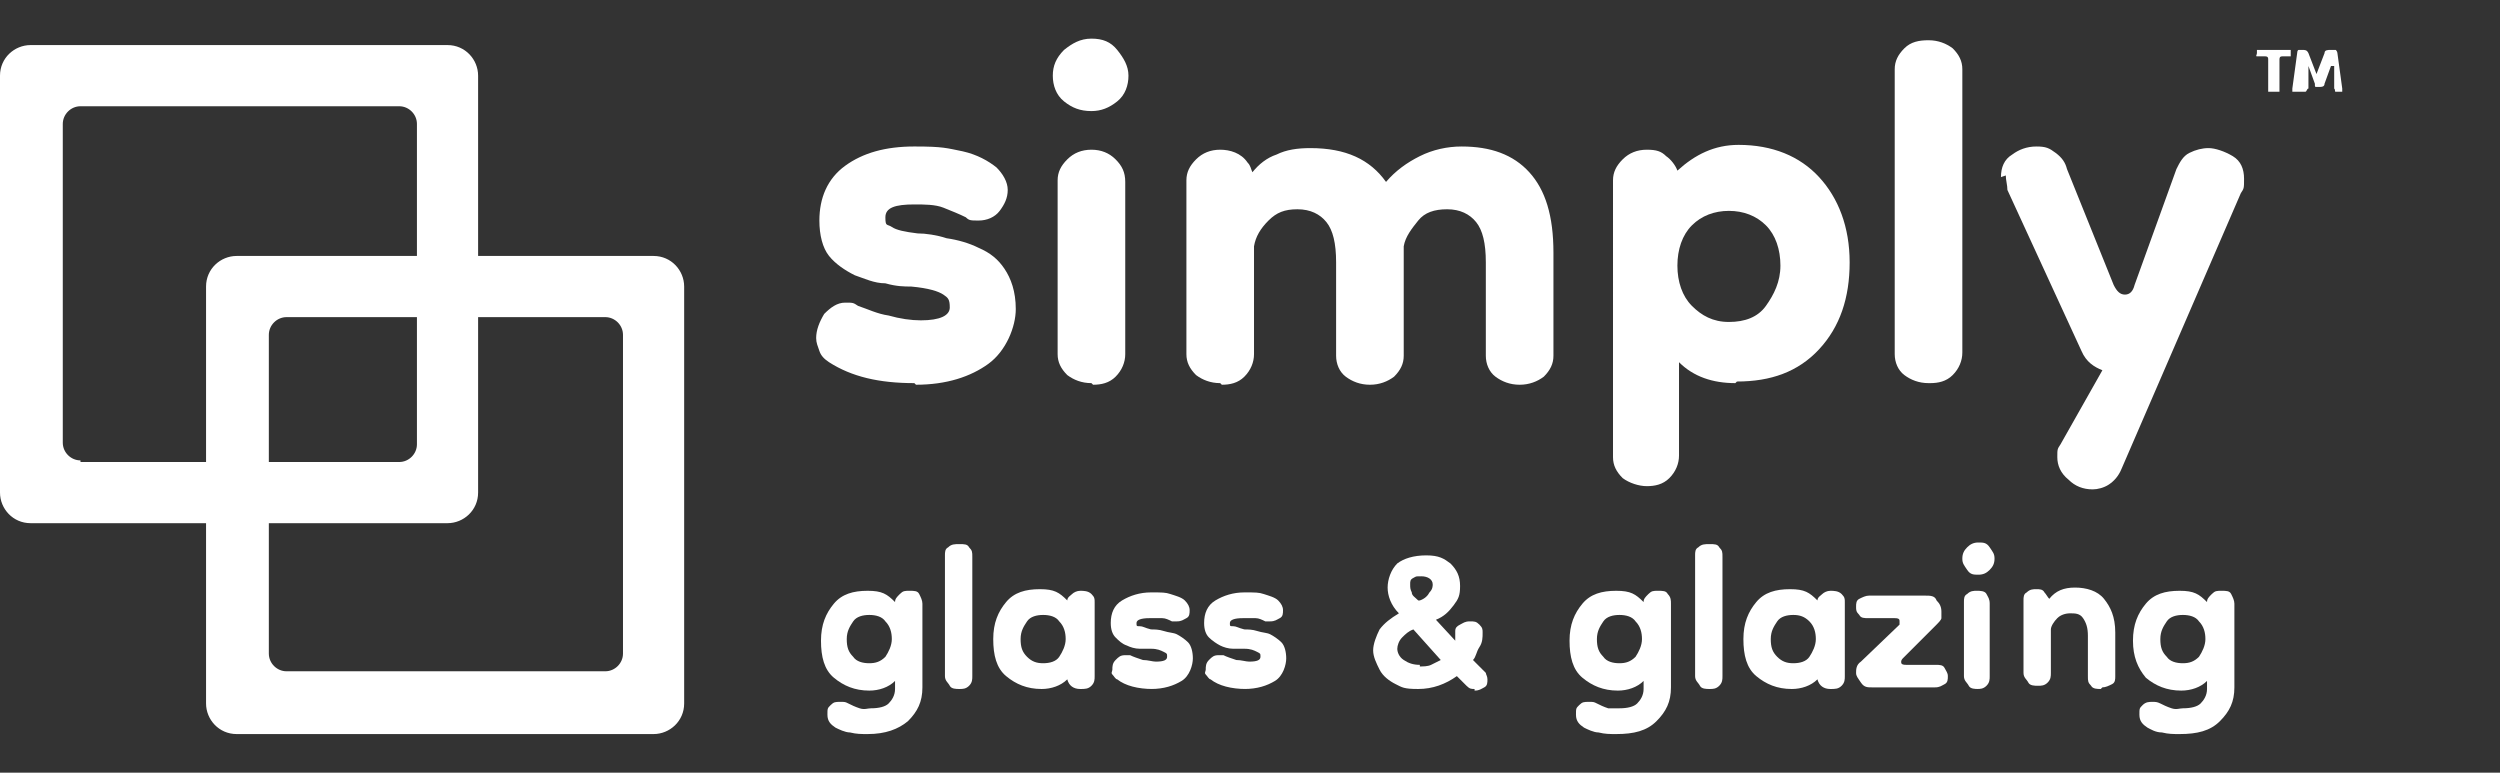 <?xml version="1.0" encoding="UTF-8"?>
<svg xmlns="http://www.w3.org/2000/svg" version="1.1" viewBox="0 0 155.3 48">
  <rect x="0" y="0" width="155.3" height="48" fill="#333333" stroke="none"/>
  <defs>
    <style>
      .cls-1 {
        fill: #fff;
      }
    </style>
  </defs>
  <!-- Generator: Adobe Illustrator 28.7.4, SVG Export Plug-In . SVG Version: 1.2.0 Build 166)  -->
  <g>
    <g id="Layer_1">
      <path class="cls-1" d="M27.9,32.5H1.9c-1.1,0-1.9-.9-1.9-1.9V4.7c0-1.1.9-1.9,1.9-1.9h25.9c1.1,0,1.9.9,1.9,1.9v25.9c0,1.1-.9,1.9-1.9,1.9ZM5,28.7h19.8c.6,0,1.1-.5,1.1-1.1V7.7c0-.6-.5-1.1-1.1-1.1H5c-.6,0-1.1.5-1.1,1.1v19.8c0,.6.5,1.1,1.1,1.1h0Z"/>
      <path class="cls-1" d="M40.6,45.6H14.7c-1.1,0-1.9-.9-1.9-1.9v-25.9c0-1.1.9-1.9,1.9-1.9h25.9c1.1,0,1.9.9,1.9,1.9v25.9c0,1.1-.9,1.9-1.9,1.9ZM17.8,41.7h19.8c.6,0,1.1-.5,1.1-1.1v-19.8c0-.6-.5-1.1-1.1-1.1h-19.8c-.6,0-1.1.5-1.1,1.1v19.8c0,.6.5,1.1,1.1,1.1Z"/>
      <g>
        <path class="cls-1" d="M56.8,23.8c-2.2,0-3.9-.4-5.3-1.3-.3-.2-.5-.4-.6-.7-.1-.3-.2-.5-.2-.8,0-.5.2-1,.5-1.5.4-.4.8-.7,1.3-.7s.5,0,.8.2c.6.2,1.2.5,1.9.6.7.2,1.4.3,2,.3,1.2,0,1.8-.3,1.8-.8s-.1-.6-.4-.8c-.3-.2-.9-.4-2-.5-.4,0-.9,0-1.6-.2-.7,0-1.3-.3-1.9-.5-.6-.3-1.2-.7-1.6-1.2s-.6-1.3-.6-2.2c0-1.4.5-2.6,1.6-3.4,1.1-.8,2.5-1.2,4.3-1.2s2,.1,3,.3c.9.2,1.6.6,2.1,1,.4.4.7.9.7,1.4s-.2.9-.5,1.3-.8.6-1.3.6-.6,0-.8-.2c-.4-.2-.9-.4-1.4-.6s-1.2-.2-1.8-.2c-1.2,0-1.8.2-1.8.8s.1.4.4.6.8.3,1.6.4c.5,0,1.2.1,1.8.3.7.1,1.4.3,2,.6.7.3,1.2.7,1.6,1.3.4.6.7,1.4.7,2.5s-.6,2.6-1.7,3.4-2.6,1.3-4.5,1.3h0Z"/>
        <path class="cls-1" d="M67.8,6.9c-.7,0-1.2-.2-1.7-.6-.5-.4-.7-1-.7-1.6s.2-1.1.7-1.6c.5-.4,1-.7,1.7-.7s1.2.2,1.6.7.7,1,.7,1.6-.2,1.2-.7,1.6-1,.6-1.6.6ZM67.8,23.8c-.6,0-1.1-.2-1.5-.5-.4-.4-.6-.8-.6-1.3v-10.8c0-.5.2-.9.6-1.3.4-.4.9-.6,1.5-.6s1.1.2,1.5.6c.4.4.6.8.6,1.4v10.7c0,.5-.2,1-.6,1.4-.4.4-.9.5-1.4.5h0Z"/>
        <path class="cls-1" d="M75.8,23.8c-.6,0-1.1-.2-1.5-.5-.4-.4-.6-.8-.6-1.3v-10.8c0-.5.2-.9.6-1.3.4-.4.9-.6,1.5-.6s1.3.2,1.7.8c.2.2.2.4.3.6.4-.5.9-.9,1.5-1.1.6-.3,1.3-.4,2.1-.4,2.2,0,3.7.7,4.7,2.1.6-.7,1.3-1.2,2.1-1.6s1.7-.6,2.6-.6c1.8,0,3.2.5,4.2,1.6s1.5,2.7,1.5,5v6.4c0,.5-.2.9-.6,1.3-.4.3-.9.5-1.5.5s-1.1-.2-1.5-.5-.6-.8-.6-1.3v-5.8c0-1.2-.2-2-.6-2.5s-1-.8-1.8-.8-1.4.2-1.8.7-.8,1-.9,1.6v6.8c0,.5-.2.9-.6,1.3-.4.3-.9.5-1.5.5s-1.1-.2-1.5-.5-.6-.8-.6-1.3v-5.8c0-1.2-.2-2-.6-2.5s-1-.8-1.8-.8-1.3.2-1.8.7-.8,1-.9,1.6v6.7c0,.5-.2,1-.6,1.4-.4.4-.9.5-1.4.5h0Z"/>
        <path class="cls-1" d="M107.8,23.8c-1.4,0-2.6-.4-3.5-1.3v5.8c0,.5-.2,1-.6,1.4-.4.4-.9.5-1.4.5s-1.1-.2-1.5-.5c-.4-.4-.6-.8-.6-1.3V11.2c0-.5.2-.9.6-1.3.4-.4.9-.6,1.5-.6s.9.1,1.2.4c.3.2.6.6.7.9,1.1-1,2.3-1.6,3.8-1.6,2.1,0,3.8.7,5,2,1.2,1.3,1.9,3.1,1.9,5.3s-.6,4-1.9,5.4c-1.3,1.4-3,2-5.1,2h0ZM107.4,20c1,0,1.8-.3,2.3-1s.9-1.5.9-2.5-.3-1.9-.9-2.5c-.6-.6-1.4-.9-2.3-.9s-1.7.3-2.3.9c-.6.6-.9,1.5-.9,2.5s.3,1.9.9,2.5,1.3,1,2.3,1Z"/>
        <path class="cls-1" d="M119.8,23.8c-.6,0-1.1-.2-1.5-.5s-.6-.8-.6-1.3V4.3c0-.5.2-.9.6-1.3.4-.4.9-.5,1.5-.5s1.1.2,1.5.5c.4.4.6.8.6,1.3v17.6c0,.5-.2,1-.6,1.4-.4.4-.9.5-1.4.5h0Z"/>
        <path class="cls-1" d="M124.3,11c0-.6.2-1.1.7-1.4.4-.3.9-.5,1.5-.5s.8.1,1.2.4.6.6.7,1l2.9,7.2c.2.4.4.6.7.6s.5-.2.6-.6l2.6-7.2c.2-.4.4-.8.8-1s.8-.3,1.2-.3,1,.2,1.5.5.7.8.7,1.4,0,.6-.2.9l-7.4,17.1c-.2.5-.5.8-.8,1-.3.2-.7.3-1,.3-.6,0-1.1-.2-1.5-.6-.5-.4-.7-.9-.7-1.4s0-.5.2-.8l2.6-4.6c-.5-.2-1-.5-1.3-1.2l-4.6-10c0-.3-.1-.6-.1-.9h0Z"/>
      </g>
      <g>
        <path class="cls-1" d="M53.9,45.6c-.4,0-.7,0-1.1-.1-.3,0-.7-.2-.9-.3-.3-.2-.5-.4-.5-.8s0-.4.2-.6.3-.2.6-.2.3,0,.5.1c.2.1.4.2.7.3s.5,0,.7,0c.5,0,.9-.1,1.1-.3.2-.2.4-.5.4-.9v-.5c-.4.4-1,.6-1.6.6-.9,0-1.6-.3-2.2-.8s-.8-1.3-.8-2.3.3-1.7.8-2.3c.5-.6,1.2-.8,2.1-.8s1.2.2,1.7.7c0-.2.1-.3.3-.5s.3-.2.6-.2.5,0,.6.2.2.4.2.6v5.2c0,.9-.3,1.5-.9,2.1-.6.5-1.4.8-2.5.8h0ZM54,41.2c.4,0,.7-.1,1-.4.2-.3.4-.7.4-1.1s-.1-.8-.4-1.1c-.2-.3-.6-.4-1-.4s-.8.1-1,.4c-.2.3-.4.6-.4,1.1s.1.8.4,1.1c.2.3.6.4,1,.4Z"/>
        <path class="cls-1" d="M59.6,42.8c-.2,0-.5,0-.6-.2s-.3-.3-.3-.6v-7.5c0-.2,0-.4.2-.5.2-.2.4-.2.7-.2s.5,0,.6.2c.2.2.2.3.2.6v7.4c0,.2,0,.4-.2.6s-.4.2-.6.2Z"/>
        <path class="cls-1" d="M64.7,42.8c-.9,0-1.6-.3-2.2-.8s-.8-1.3-.8-2.3.3-1.7.8-2.3,1.2-.8,2.1-.8,1.2.2,1.7.7c0-.2.2-.3.3-.4s.3-.2.5-.2.5,0,.7.2c.2.2.2.3.2.5v4.6c0,.2,0,.4-.2.6-.2.2-.4.2-.7.2-.4,0-.7-.2-.8-.6-.4.4-1,.6-1.6.6ZM64.8,41.2c.4,0,.8-.1,1-.4s.4-.7.4-1.1-.1-.8-.4-1.1c-.2-.3-.6-.4-1-.4s-.8.1-1,.4-.4.6-.4,1.1.1.8.4,1.1c.3.3.6.4,1,.4Z"/>
        <path class="cls-1" d="M71.6,42.8c-.9,0-1.7-.2-2.2-.6-.1,0-.2-.2-.3-.3s0-.2,0-.3c0-.2,0-.4.2-.6s.3-.3.6-.3.2,0,.3,0c.2.1.5.2.8.3.3,0,.6.1.8.1.5,0,.7-.1.7-.3s0-.2-.2-.3-.4-.2-.8-.2c-.2,0-.4,0-.7,0s-.6-.1-.8-.2c-.3-.1-.5-.3-.7-.5s-.3-.5-.3-.9c0-.6.2-1.1.7-1.4s1.1-.5,1.8-.5.9,0,1.2.1.7.2.9.4c.2.2.3.4.3.6s0,.4-.2.5-.3.2-.6.2-.2,0-.3,0c-.2-.1-.4-.2-.6-.2-.2,0-.5,0-.8,0-.5,0-.8.1-.8.3s0,.2.2.2.3.1.7.2c.2,0,.5,0,.8.1s.6.1.8.2.5.3.7.5c.2.2.3.6.3,1s-.2,1.1-.7,1.4-1.1.5-1.9.5h0Z"/>
        <path class="cls-1" d="M77.4,42.8c-.9,0-1.7-.2-2.2-.6-.1,0-.2-.2-.3-.3s0-.2,0-.3c0-.2,0-.4.2-.6s.3-.3.6-.3.2,0,.3,0c.2.1.5.2.8.3.3,0,.6.1.8.1.5,0,.7-.1.7-.3s0-.2-.2-.3-.4-.2-.8-.2c-.2,0-.4,0-.7,0s-.6-.1-.8-.2-.5-.3-.7-.5-.3-.5-.3-.9c0-.6.2-1.1.7-1.4s1.1-.5,1.8-.5.9,0,1.2.1.7.2.9.4c.2.2.3.4.3.6s0,.4-.2.5-.3.2-.6.2-.2,0-.3,0c-.2-.1-.4-.2-.6-.2-.2,0-.5,0-.8,0-.5,0-.8.1-.8.3s0,.2.2.2.3.1.7.2c.2,0,.5,0,.8.1s.6.1.8.2.5.3.7.5.3.6.3,1-.2,1.1-.7,1.4-1.1.5-1.9.5h0Z"/>
        <path class="cls-1" d="M91.6,42.8c-.2,0-.3,0-.5-.2l-.6-.6c-.7.5-1.5.8-2.4.8s-1-.1-1.4-.3-.8-.5-1-.9-.4-.8-.4-1.2.2-.9.4-1.3c.3-.4.7-.7,1.2-1-.5-.5-.7-1.1-.7-1.6s.2-1.1.6-1.5c.4-.3,1-.5,1.8-.5s1.1.2,1.5.5c.4.4.6.8.6,1.4s-.1.8-.4,1.2-.6.7-1.1.9l1.2,1.3c0,0,0-.2,0-.3,0-.1,0-.2,0-.3,0-.2.1-.3.3-.4.2-.1.3-.2.6-.2s.4,0,.6.2.2.3.2.5c0,.3,0,.6-.2.9s-.2.6-.4.8l.8.8c0,.1.1.2.1.4s0,.4-.2.5-.3.2-.6.2h0ZM88.2,41.4c.2,0,.5,0,.7-.1s.4-.2.6-.3l-1.7-1.9c-.3.1-.5.3-.7.5s-.3.5-.3.7.1.5.4.7.6.3,1,.3h0ZM88.2,37.3c.3-.1.5-.3.6-.5.2-.2.2-.4.2-.5,0-.3-.3-.5-.7-.5s-.3,0-.5.1-.2.2-.2.4,0,.3.1.5c0,.2.2.3.4.5Z"/>
        <path class="cls-1" d="M100.4,45.6c-.4,0-.7,0-1.1-.1-.3,0-.7-.2-.9-.3-.3-.2-.5-.4-.5-.8s0-.4.2-.6.3-.2.6-.2.3,0,.5.1c.2.1.4.2.7.3.2,0,.5,0,.7,0,.5,0,.9-.1,1.1-.3.2-.2.4-.5.4-.9v-.5c-.4.4-1,.6-1.6.6-.9,0-1.6-.3-2.2-.8s-.8-1.3-.8-2.3.3-1.7.8-2.3c.5-.6,1.2-.8,2.1-.8s1.2.2,1.7.7c0-.2.1-.3.3-.5s.3-.2.6-.2.5,0,.6.2c.2.2.2.4.2.6v5.2c0,.9-.3,1.5-.9,2.1s-1.4.8-2.5.8h0ZM100.6,41.2c.4,0,.7-.1,1-.4.2-.3.4-.7.4-1.1s-.1-.8-.4-1.1c-.2-.3-.6-.4-1-.4s-.8.1-1,.4c-.2.3-.4.6-.4,1.1s.1.8.4,1.1c.2.3.6.4,1,.4Z"/>
        <path class="cls-1" d="M106.2,42.8c-.2,0-.5,0-.6-.2s-.3-.3-.3-.6v-7.5c0-.2,0-.4.2-.5.2-.2.4-.2.7-.2s.5,0,.6.2c.2.2.2.3.2.6v7.4c0,.2,0,.4-.2.6s-.4.2-.6.2Z"/>
        <path class="cls-1" d="M111.3,42.8c-.9,0-1.6-.3-2.2-.8s-.8-1.3-.8-2.3.3-1.7.8-2.3,1.2-.8,2.1-.8,1.2.2,1.7.7c0-.2.2-.3.3-.4s.3-.2.5-.2.5,0,.7.2c.2.2.2.3.2.5v4.6c0,.2,0,.4-.2.6-.2.2-.4.2-.7.2-.4,0-.7-.2-.8-.6-.4.4-1,.6-1.6.6ZM111.4,41.2c.4,0,.8-.1,1-.4s.4-.7.4-1.1-.1-.8-.4-1.1-.6-.4-1-.4-.8.1-1,.4-.4.6-.4,1.1.1.8.4,1.1c.3.3.6.4,1,.4Z"/>
        <path class="cls-1" d="M116.3,42.7c-.3,0-.5,0-.7-.3s-.3-.4-.3-.6,0-.5.3-.7l2.4-2.3c0,0,0-.1,0-.2,0-.1,0-.2-.3-.2h-1.6c-.3,0-.5,0-.6-.2-.2-.2-.2-.3-.2-.5s0-.4.2-.5.4-.2.6-.2h3.5c.3,0,.6,0,.7.3.2.2.3.4.3.7s0,.3,0,.4-.2.3-.3.4l-2.1,2.1c0,0-.1.1-.1.2,0,.1,0,.2.3.2h1.8c.3,0,.5,0,.6.2.1.2.2.3.2.5s0,.4-.2.5-.3.2-.6.2h-4,0Z"/>
        <path class="cls-1" d="M122.9,35.7c-.3,0-.5,0-.7-.3s-.3-.4-.3-.7.1-.5.3-.7.4-.3.7-.3.5,0,.7.3.3.4.3.7-.1.5-.3.7c-.2.2-.4.3-.7.3ZM122.9,42.8c-.2,0-.5,0-.6-.2s-.3-.3-.3-.6v-4.6c0-.2,0-.4.2-.5.2-.2.4-.2.6-.2s.5,0,.6.2c.1.2.2.3.2.6v4.5c0,.2,0,.4-.2.6s-.4.2-.6.2Z"/>
        <path class="cls-1" d="M130.5,42.8c-.2,0-.5,0-.6-.2-.2-.2-.2-.3-.2-.6v-2.5c0-.5-.1-.8-.3-1.1s-.5-.3-.8-.3-.6.1-.8.3-.4.5-.4.7v2.7c0,.2,0,.4-.2.6s-.4.2-.6.2-.5,0-.6-.2-.3-.3-.3-.6v-4.5c0-.2,0-.4.2-.5.2-.2.4-.2.6-.2s.4,0,.5.2c.1.1.2.3.3.4.4-.5.9-.7,1.6-.7s1.4.2,1.8.7.7,1.1.7,2.1v2.7c0,.2,0,.4-.2.5s-.4.2-.6.2h0Z"/>
        <path class="cls-1" d="M135.4,45.6c-.4,0-.7,0-1.1-.1-.4,0-.7-.2-.9-.3-.3-.2-.5-.4-.5-.8s0-.4.2-.6.4-.2.6-.2.3,0,.5.1c.2.1.4.2.7.3s.5,0,.7,0c.5,0,.9-.1,1.1-.3.2-.2.4-.5.4-.9v-.5c-.4.4-1,.6-1.6.6-.9,0-1.6-.3-2.2-.8-.5-.6-.8-1.3-.8-2.3s.3-1.7.8-2.3c.5-.6,1.2-.8,2.1-.8s1.2.2,1.7.7c0-.2.1-.3.3-.5s.3-.2.6-.2.5,0,.6.2.2.4.2.6v5.2c0,.9-.3,1.5-.9,2.1s-1.4.8-2.5.8h0ZM135.6,41.2c.4,0,.7-.1,1-.4.2-.3.4-.7.4-1.1s-.1-.8-.4-1.1c-.2-.3-.6-.4-1-.4s-.8.1-1,.4c-.2.3-.4.6-.4,1.1s.1.8.4,1.1c.2.3.6.4,1,.4Z"/>
      </g>
      <g>
        <path class="cls-1" d="M141.1,5.7c0,0-.2,0-.2,0,0,0,0-.1,0-.2v-1.8c0-.1,0-.2-.2-.2h-.3c0,0-.1,0-.2,0s0-.1,0-.2,0-.2,0-.2.1,0,.2,0h1.7c0,0,.2,0,.2,0s0,.1,0,.2,0,.2,0,.2-.1,0-.2,0h-.3c-.1,0-.2,0-.2.2v1.8c0,0,0,.2,0,.2s-.1,0-.2,0h0Z"/>
        <path class="cls-1" d="M142.6,5.7c0,0-.2,0-.2,0,0,0,0-.2,0-.2l.3-2.2c0,0,0-.2.1-.2,0,0,.1,0,.2,0,.2,0,.3,0,.4.2l.5,1.3s0,0,0,0c0,0,0,0,0,0l.5-1.3c0-.2.2-.2.4-.2s.2,0,.3,0c0,0,.1.1.1.2l.3,2.2c0,0,0,.2,0,.2,0,0-.1,0-.2,0s-.1,0-.2,0,0-.1-.1-.2v-1.4c-.1,0-.1,0-.2,0s0,0,0,0l-.4,1.1c0,.2-.2.2-.3.2s-.1,0-.2,0-.1,0-.1-.2l-.4-1.1s0,0,0,0,0,0,0,0v1.4c-.1,0-.1.2-.2.2s-.1,0-.2,0h0Z"/>
      </g>
    </g>
  </g>
</svg>